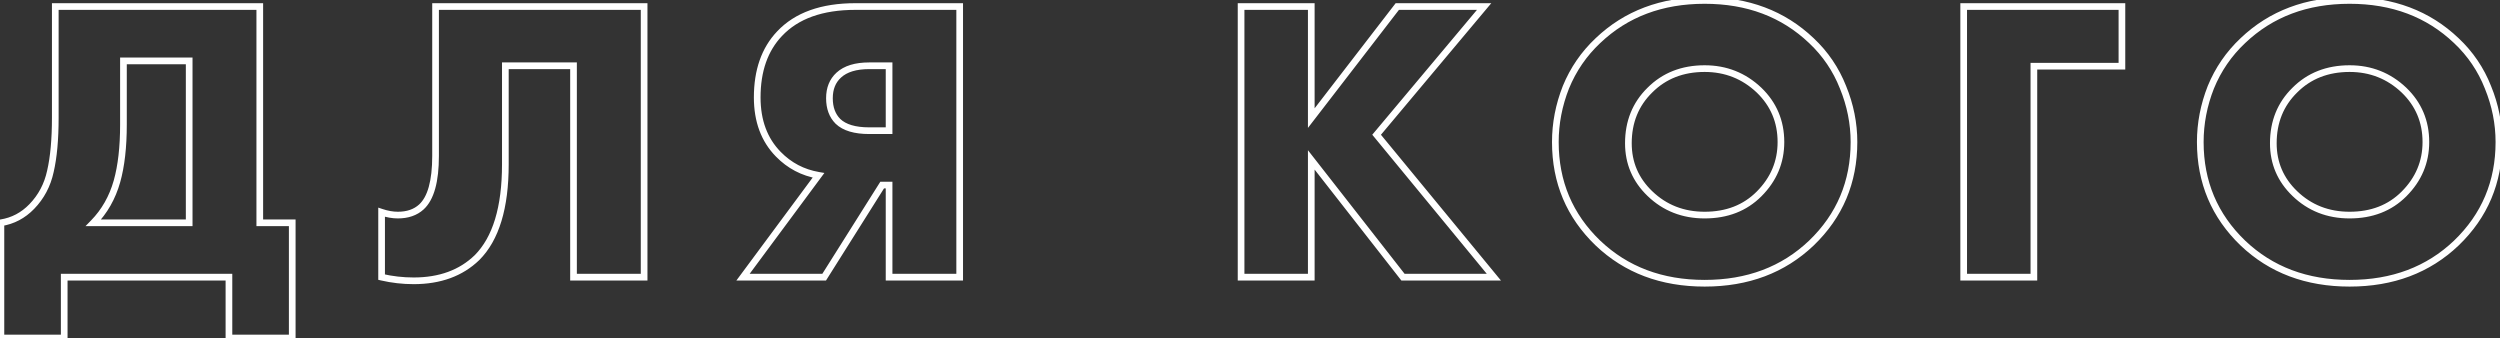 <?xml version="1.0" encoding="UTF-8"?> <svg xmlns="http://www.w3.org/2000/svg" width="2246" height="304" viewBox="0 0 2246 304" fill="none"><rect x="0" y="0" width="2246" height="304" fill="#333333" stroke="none"/> <path d="M49.668 5.867V2.867H46.668V5.867H49.668ZM233.385 5.867H236.385V2.867H233.385V5.867ZM233.385 200.155H230.385V203.155H233.385V200.155ZM262.546 200.155H265.546V197.155H262.546V200.155ZM262.546 303.678V306.678H265.546V303.678H262.546ZM205.681 303.678H202.681V306.678H205.681V303.678ZM205.681 249H208.681V246H205.681V249ZM57.687 249V246H54.687V249H57.687ZM57.687 303.678V306.678H60.687V303.678H57.687ZM0.823 303.678H-2.177V306.678H0.823V303.678ZM0.823 200.155L0.351 197.192L-2.177 197.594V200.155H0.823ZM28.526 185.574L26.375 183.483L26.372 183.486L28.526 185.574ZM45.294 153.861L42.37 153.186L42.366 153.207L42.361 153.228L45.294 153.861ZM110.907 54.712V51.712H107.907V54.712H110.907ZM105.075 162.974L107.961 163.792L107.963 163.785L105.075 162.974ZM83.933 200.155L81.786 198.059L76.811 203.155H83.933V200.155ZM169.959 200.155V203.155H172.959V200.155H169.959ZM169.959 54.712H172.959V51.712H169.959V54.712ZM49.668 8.867H233.385V2.867H49.668V8.867ZM230.385 5.867V200.155H236.385V5.867H230.385ZM233.385 203.155H262.546V197.155H233.385V203.155ZM259.546 200.155V303.678H265.546V200.155H259.546ZM262.546 300.678H205.681V306.678H262.546V300.678ZM208.681 303.678V249H202.681V303.678H208.681ZM205.681 246H57.687V252H205.681V246ZM54.687 249V303.678H60.687V249H54.687ZM57.687 300.678H0.823V306.678H57.687V300.678ZM3.823 303.678V200.155H-2.177V303.678H3.823ZM1.294 203.117C12.649 201.311 22.467 196.132 30.68 187.662L26.372 183.486C19.032 191.055 10.382 195.596 0.351 197.192L1.294 203.117ZM30.677 187.665C39.59 178.497 45.439 167.414 48.226 154.494L42.361 153.228C39.802 165.095 34.472 175.154 26.375 183.483L30.677 187.665ZM48.217 154.536C51.203 141.597 52.668 125.312 52.668 105.745H46.668C46.668 125.059 45.217 140.851 42.37 153.186L48.217 154.536ZM52.668 105.745V5.867H46.668V105.745H52.668ZM107.907 54.712V111.942H113.907V54.712H107.907ZM107.907 111.942C107.907 131.938 105.977 148.657 102.186 162.163L107.963 163.785C111.948 149.587 113.907 132.285 113.907 111.942H107.907ZM102.188 162.156C98.184 176.287 91.378 188.233 81.786 198.059L86.079 202.25C96.414 191.664 103.702 178.822 107.961 163.792L102.188 162.156ZM83.933 203.155H169.959V197.155H83.933V203.155ZM172.959 200.155V54.712H166.959V200.155H172.959ZM169.959 51.712H110.907V57.712H169.959V51.712ZM391.312 5.867V2.867H388.312V5.867H391.312ZM578.674 5.867H581.674V2.867H578.674V5.867ZM578.674 249V252H581.674V249H578.674ZM515.248 249H512.248V252H515.248V249ZM515.248 59.087H518.248V56.087H515.248V59.087ZM454.009 59.087V56.087H451.009V59.087H454.009ZM428.492 231.503L430.577 233.661L430.595 233.643L430.614 233.624L428.492 231.503ZM342.831 249H339.831V251.387L342.156 251.923L342.831 249ZM342.831 190.677L343.78 187.831L339.831 186.515V190.677H342.831ZM378.554 185.939L380.572 188.158L380.578 188.153L378.554 185.939ZM391.312 8.867H578.674V2.867H391.312V8.867ZM575.674 5.867V249H581.674V5.867H575.674ZM578.674 246H515.248V252H578.674V246ZM518.248 249V59.087H512.248V249H518.248ZM515.248 56.087H454.009V62.087H515.248V56.087ZM451.009 59.087V147.664H457.009V59.087H451.009ZM451.009 147.664C451.009 186.22 442.557 213.196 426.371 229.382L430.614 233.624C448.45 215.789 457.009 186.872 457.009 147.664H451.009ZM426.408 229.346C412.73 242.56 394.574 249.281 371.628 249.281V255.281C395.826 255.281 415.579 248.15 430.577 233.661L426.408 229.346ZM371.628 249.281C362.134 249.281 352.762 248.213 343.505 246.077L342.156 251.923C351.855 254.161 361.68 255.281 371.628 255.281V249.281ZM345.831 249V190.677H339.831V249H345.831ZM341.882 193.523C347.242 195.31 352.424 196.229 357.412 196.229V190.229C353.165 190.229 348.626 189.447 343.78 187.831L341.882 193.523ZM357.412 196.229C366.741 196.229 374.562 193.622 380.572 188.158L376.536 183.719C371.853 187.976 365.579 190.229 357.412 190.229V196.229ZM380.578 188.153C390.092 179.454 394.312 162.964 394.312 140.009H388.312C388.312 162.741 384.026 176.871 376.529 183.724L380.578 188.153ZM394.312 140.009V5.867H388.312V140.009H394.312ZM667.525 249L665.114 247.214L661.568 252H667.525V249ZM735.325 157.506L737.735 159.292L740.636 155.378L735.835 154.55L735.325 157.506ZM699.238 138.551L701.384 136.456L701.379 136.45L699.238 138.551ZM700.331 30.29L702.508 32.354L702.517 32.345L700.331 30.29ZM862.177 5.867H865.177V2.867H862.177V5.867ZM862.177 249V252H865.177V249H862.177ZM798.751 249H795.751V252H798.751V249ZM798.751 166.255H801.751V163.255H798.751V166.255ZM792.554 166.255V163.255H790.898L790.016 164.656L792.554 166.255ZM740.428 249V252H742.084L742.966 250.599L740.428 249ZM798.751 117.409V120.409H801.751V117.409H798.751ZM798.751 59.087H801.751V56.087H798.751V59.087ZM753.551 67.47L755.574 69.686L755.582 69.678L753.551 67.47ZM752.822 109.025L750.7 111.147L750.723 111.169L750.746 111.191L752.822 109.025ZM669.935 250.786L737.735 159.292L732.915 155.72L665.114 247.214L669.935 250.786ZM735.835 154.55C722.361 152.227 710.905 146.209 701.384 136.456L697.091 140.647C707.497 151.307 720.1 157.925 734.815 160.463L735.835 154.55ZM701.379 136.45C689.387 124.227 683.283 108.02 683.283 87.519H677.283C677.283 109.302 683.815 127.116 697.096 140.652L701.379 136.45ZM683.283 87.519C683.283 64.036 689.79 45.766 702.508 32.354L698.154 28.225C684.141 43.003 677.283 62.885 677.283 87.519H683.283ZM702.517 32.345C717.083 16.854 738.891 8.867 768.496 8.867V2.867C737.834 2.867 714.199 11.162 698.146 28.235L702.517 32.345ZM768.496 8.867H862.177V2.867H768.496V8.867ZM859.177 5.867V249H865.177V5.867H859.177ZM862.177 246H798.751V252H862.177V246ZM801.751 249V166.255H795.751V249H801.751ZM798.751 163.255H792.554V169.255H798.751V163.255ZM790.016 164.656L737.89 247.401L742.966 250.599L795.092 167.854L790.016 164.656ZM740.428 246H667.525V252H740.428V246ZM801.751 117.409V59.087H795.751V117.409H801.751ZM798.751 56.087H780.889V62.087H798.751V56.087ZM780.889 56.087C768.336 56.087 758.361 58.969 751.52 65.263L755.582 69.678C760.891 64.794 769.142 62.087 780.889 62.087V56.087ZM751.528 65.255C745.217 71.017 742.167 78.801 742.167 88.248H748.167C748.167 80.198 750.706 74.13 755.574 69.686L751.528 65.255ZM742.167 88.248C742.167 97.612 744.919 105.365 750.7 111.147L754.943 106.904C750.518 102.479 748.167 96.381 748.167 88.248H742.167ZM750.746 111.191C757.389 117.558 767.677 120.409 780.889 120.409V114.409C768.343 114.409 759.918 111.671 754.897 106.859L750.746 111.191ZM780.889 120.409H798.751V114.409H780.889V120.409ZM1178.05 5.867H1181.05V2.867H1178.05V5.867ZM1178.05 106.109H1175.05V114.914L1180.43 107.941L1178.05 106.109ZM1255.33 5.867V2.867H1253.86L1252.96 4.035L1255.33 5.867ZM1333.34 5.867L1335.64 7.795L1339.77 2.867H1333.34V5.867ZM1236.74 121.054L1234.44 119.127L1232.84 121.037L1234.43 122.961L1236.74 121.054ZM1342.09 249V252H1348.44L1344.4 247.093L1342.09 249ZM1260.43 249L1258.07 250.848L1258.97 252H1260.43V249ZM1178.05 143.655L1180.42 141.806L1175.05 134.948V143.655H1178.05ZM1178.05 249V252H1181.05V249H1178.05ZM1114.99 249H1111.99V252H1114.99V249ZM1114.99 5.867V2.867H1111.99V5.867H1114.99ZM1175.05 5.867V106.109H1181.05V5.867H1175.05ZM1180.43 107.941L1257.71 7.699L1252.96 4.035L1175.68 104.278L1180.43 107.941ZM1255.33 8.867H1333.34V2.867H1255.33V8.867ZM1331.04 3.939L1234.44 119.127L1239.04 122.982L1335.64 7.795L1331.04 3.939ZM1234.43 122.961L1339.77 250.907L1344.4 247.093L1239.06 119.148L1234.43 122.961ZM1342.09 246H1260.43V252H1342.09V246ZM1262.8 247.152L1180.42 141.806L1175.69 145.503L1258.07 250.848L1262.8 247.152ZM1175.05 143.655V249H1181.05V143.655H1175.05ZM1178.05 246H1114.99V252H1178.05V246ZM1117.99 249V5.867H1111.99V249H1117.99ZM1114.99 8.867H1178.05V2.867H1114.99V8.867ZM1627.33 218.381L1629.4 220.553L1629.41 220.548L1629.41 220.543L1627.33 218.381ZM1435.6 218.381L1433.52 220.543L1433.52 220.548L1433.53 220.553L1435.6 218.381ZM1406.8 78.406L1404.02 77.27L1404.02 77.288L1404.01 77.306L1406.8 78.406ZM1435.6 36.486L1437.65 38.67L1437.66 38.665L1437.67 38.659L1435.6 36.486ZM1627.33 36.486L1625.26 38.659L1625.27 38.665L1625.28 38.67L1627.33 36.486ZM1655.76 78.406L1652.97 79.505L1652.98 79.524L1652.99 79.542L1655.76 78.406ZM1482.25 80.957L1484.36 83.099L1484.37 83.089L1484.38 83.079L1482.25 80.957ZM1482.25 173.909L1484.34 171.749L1484.33 171.748L1482.25 173.909ZM1580.31 174.274L1582.43 176.395L1582.43 176.395L1580.31 174.274ZM1580.31 80.957L1582.39 78.797L1582.38 78.788L1582.37 78.779L1580.31 80.957ZM1662.61 127.616C1662.61 162.78 1650.17 192.25 1625.25 216.218L1629.41 220.543C1655.53 195.423 1668.61 164.383 1668.61 127.616H1662.61ZM1625.26 216.208C1600.61 239.676 1569.42 251.468 1531.46 251.468V257.468C1570.78 257.468 1603.51 245.202 1629.4 220.553L1625.26 216.208ZM1531.46 251.468C1493.51 251.468 1462.32 239.676 1437.67 216.208L1433.53 220.553C1459.42 245.202 1492.15 257.468 1531.46 257.468V251.468ZM1437.68 216.218C1412.76 192.25 1400.32 162.78 1400.32 127.616H1394.32C1394.32 164.383 1407.4 195.423 1433.52 220.543L1437.68 216.218ZM1400.32 127.616C1400.32 111.235 1403.41 95.204 1409.59 79.505L1404.01 77.306C1397.56 93.685 1394.32 110.461 1394.32 127.616H1400.32ZM1409.58 79.542C1415.98 63.9 1425.33 50.284 1437.65 38.67L1433.54 34.303C1420.59 46.504 1410.75 60.834 1404.02 77.27L1409.58 79.542ZM1437.67 38.659C1462.32 15.191 1493.51 3.399 1531.46 3.399V-2.601C1492.15 -2.601 1459.42 9.665 1433.53 34.313L1437.67 38.659ZM1531.46 3.399C1569.42 3.399 1600.61 15.191 1625.26 38.659L1629.4 34.313C1603.51 9.665 1570.78 -2.601 1531.46 -2.601V3.399ZM1625.28 38.67C1637.59 50.277 1646.82 63.881 1652.97 79.505L1658.56 77.306C1652.07 60.854 1642.35 46.511 1629.39 34.303L1625.28 38.67ZM1652.99 79.542C1659.41 95.232 1662.61 111.251 1662.61 127.616H1668.61C1668.61 110.445 1665.25 93.657 1658.54 77.27L1652.99 79.542ZM1531.46 58.638C1510.82 58.638 1493.63 65.338 1480.13 78.836L1484.38 83.079C1496.64 70.817 1512.25 64.638 1531.46 64.638V58.638ZM1480.15 78.816C1466.66 92.056 1459.94 108.763 1459.94 128.709H1465.94C1465.94 110.26 1472.09 95.132 1484.36 83.099L1480.15 78.816ZM1459.94 128.709C1459.94 147.272 1466.71 163.117 1480.17 176.071L1484.33 171.748C1472.04 159.915 1465.94 145.627 1465.94 128.709H1459.94ZM1480.17 176.07C1494.13 189.516 1511.29 196.229 1531.46 196.229V190.229C1512.76 190.229 1497.11 184.062 1484.34 171.749L1480.17 176.07ZM1531.46 196.229C1552.09 196.229 1569.16 189.662 1582.43 176.395L1578.19 172.153C1566.18 184.16 1550.7 190.229 1531.46 190.229V196.229ZM1582.43 176.395C1596.1 162.73 1602.99 146.422 1602.99 127.616H1596.99C1596.99 144.775 1590.77 159.573 1578.19 172.153L1582.43 176.395ZM1602.99 127.616C1602.99 108.344 1596.11 92.007 1582.39 78.797L1578.23 83.118C1590.76 95.181 1596.99 109.949 1596.99 127.616H1602.99ZM1582.37 78.779C1568.2 65.365 1551.18 58.638 1531.46 58.638V64.638C1549.66 64.638 1565.2 70.791 1578.25 83.136L1582.37 78.779ZM1906.34 5.867H1909.34V2.867H1906.34V5.867ZM1906.34 59.451V62.451H1909.34V59.451H1906.34ZM1827.24 59.451V56.451H1824.24V59.451H1827.24ZM1827.24 249V252H1830.24V249H1827.24ZM1764.17 249H1761.17V252H1764.17V249ZM1764.17 5.867V2.867H1761.17V5.867H1764.17ZM1903.34 5.867V59.451H1909.34V5.867H1903.34ZM1906.34 56.451H1827.24V62.451H1906.34V56.451ZM1824.24 59.451V249H1830.24V59.451H1824.24ZM1827.24 246H1764.17V252H1827.24V246ZM1767.17 249V5.867H1761.17V249H1767.17ZM1764.17 8.867H1906.34V2.867H1764.17V8.867ZM2206.74 218.381L2208.81 220.553L2208.82 220.548L2208.82 220.543L2206.74 218.381ZM2015.01 218.381L2012.93 220.543L2012.93 220.548L2012.94 220.553L2015.01 218.381ZM1986.21 78.406L1983.43 77.27L1983.43 77.288L1983.42 77.306L1986.21 78.406ZM2015.01 36.486L2017.07 38.67L2017.07 38.665L2017.08 38.659L2015.01 36.486ZM2206.74 36.486L2204.68 38.659L2204.68 38.665L2204.69 38.67L2206.74 36.486ZM2235.18 78.406L2232.39 79.505L2232.39 79.524L2232.4 79.542L2235.18 78.406ZM2061.67 80.957L2063.77 83.099L2063.78 83.089L2063.79 83.079L2061.67 80.957ZM2061.67 173.909L2063.75 171.749L2063.75 171.748L2061.67 173.909ZM2159.72 174.274L2161.84 176.395L2161.84 176.395L2159.72 174.274ZM2159.72 80.957L2161.8 78.797L2161.79 78.788L2161.78 78.779L2159.72 80.957ZM2242.02 127.616C2242.02 162.78 2229.58 192.25 2204.66 216.218L2208.82 220.543C2234.94 195.423 2248.02 164.383 2248.02 127.616H2242.02ZM2204.68 216.208C2180.02 239.676 2148.83 251.468 2110.88 251.468V257.468C2150.2 257.468 2182.92 245.202 2208.81 220.553L2204.68 216.208ZM2110.88 251.468C2072.92 251.468 2041.73 239.676 2017.08 216.208L2012.94 220.553C2038.83 245.202 2071.56 257.468 2110.88 257.468V251.468ZM2017.09 216.218C1992.17 192.25 1979.73 162.78 1979.73 127.616H1973.73C1973.73 164.383 1986.81 195.423 2012.93 220.543L2017.09 216.218ZM1979.73 127.616C1979.73 111.235 1982.82 95.204 1989 79.505L1983.42 77.306C1976.97 93.685 1973.73 110.461 1973.73 127.616H1979.73ZM1988.99 79.542C1995.39 63.9 2004.74 50.284 2017.07 38.67L2012.95 34.303C2000 46.504 1990.16 60.834 1983.43 77.27L1988.99 79.542ZM2017.08 38.659C2041.73 15.191 2072.92 3.399 2110.88 3.399V-2.601C2071.56 -2.601 2038.83 9.665 2012.94 34.313L2017.08 38.659ZM2110.88 3.399C2148.83 3.399 2180.02 15.191 2204.68 38.659L2208.81 34.313C2182.92 9.665 2150.2 -2.601 2110.88 -2.601V3.399ZM2204.69 38.67C2217 50.277 2226.23 63.881 2232.39 79.505L2237.97 77.306C2231.49 60.854 2221.76 46.511 2208.8 34.303L2204.69 38.67ZM2232.4 79.542C2238.82 95.232 2242.02 111.251 2242.02 127.616H2248.02C2248.02 110.445 2244.66 93.657 2237.95 77.27L2232.4 79.542ZM2110.88 58.638C2090.24 58.638 2073.04 65.338 2059.55 78.836L2063.79 83.079C2076.05 70.817 2091.66 64.638 2110.88 64.638V58.638ZM2059.57 78.816C2046.07 92.056 2039.35 108.763 2039.35 128.709H2045.35C2045.35 110.26 2051.5 95.132 2063.77 83.099L2059.57 78.816ZM2039.35 128.709C2039.35 147.272 2046.12 163.117 2059.59 176.071L2063.75 171.748C2051.45 159.915 2045.35 145.627 2045.35 128.709H2039.35ZM2059.58 176.07C2073.54 189.516 2090.7 196.229 2110.88 196.229V190.229C2092.17 190.229 2076.53 184.062 2063.75 171.749L2059.58 176.07ZM2110.88 196.229C2131.5 196.229 2148.58 189.662 2161.84 176.395L2157.6 172.153C2145.59 184.16 2130.11 190.229 2110.88 190.229V196.229ZM2161.84 176.395C2175.51 162.73 2182.41 146.422 2182.41 127.616H2176.41C2176.41 144.775 2170.18 159.573 2157.6 172.153L2161.84 176.395ZM2182.41 127.616C2182.41 108.344 2175.52 92.007 2161.8 78.797L2157.64 83.118C2170.17 95.181 2176.41 109.949 2176.41 127.616H2182.41ZM2161.78 78.779C2147.61 65.365 2130.59 58.638 2110.88 58.638V64.638C2129.07 64.638 2144.62 70.791 2157.66 83.136L2161.78 78.779Z" fill="white"></path> </svg> 